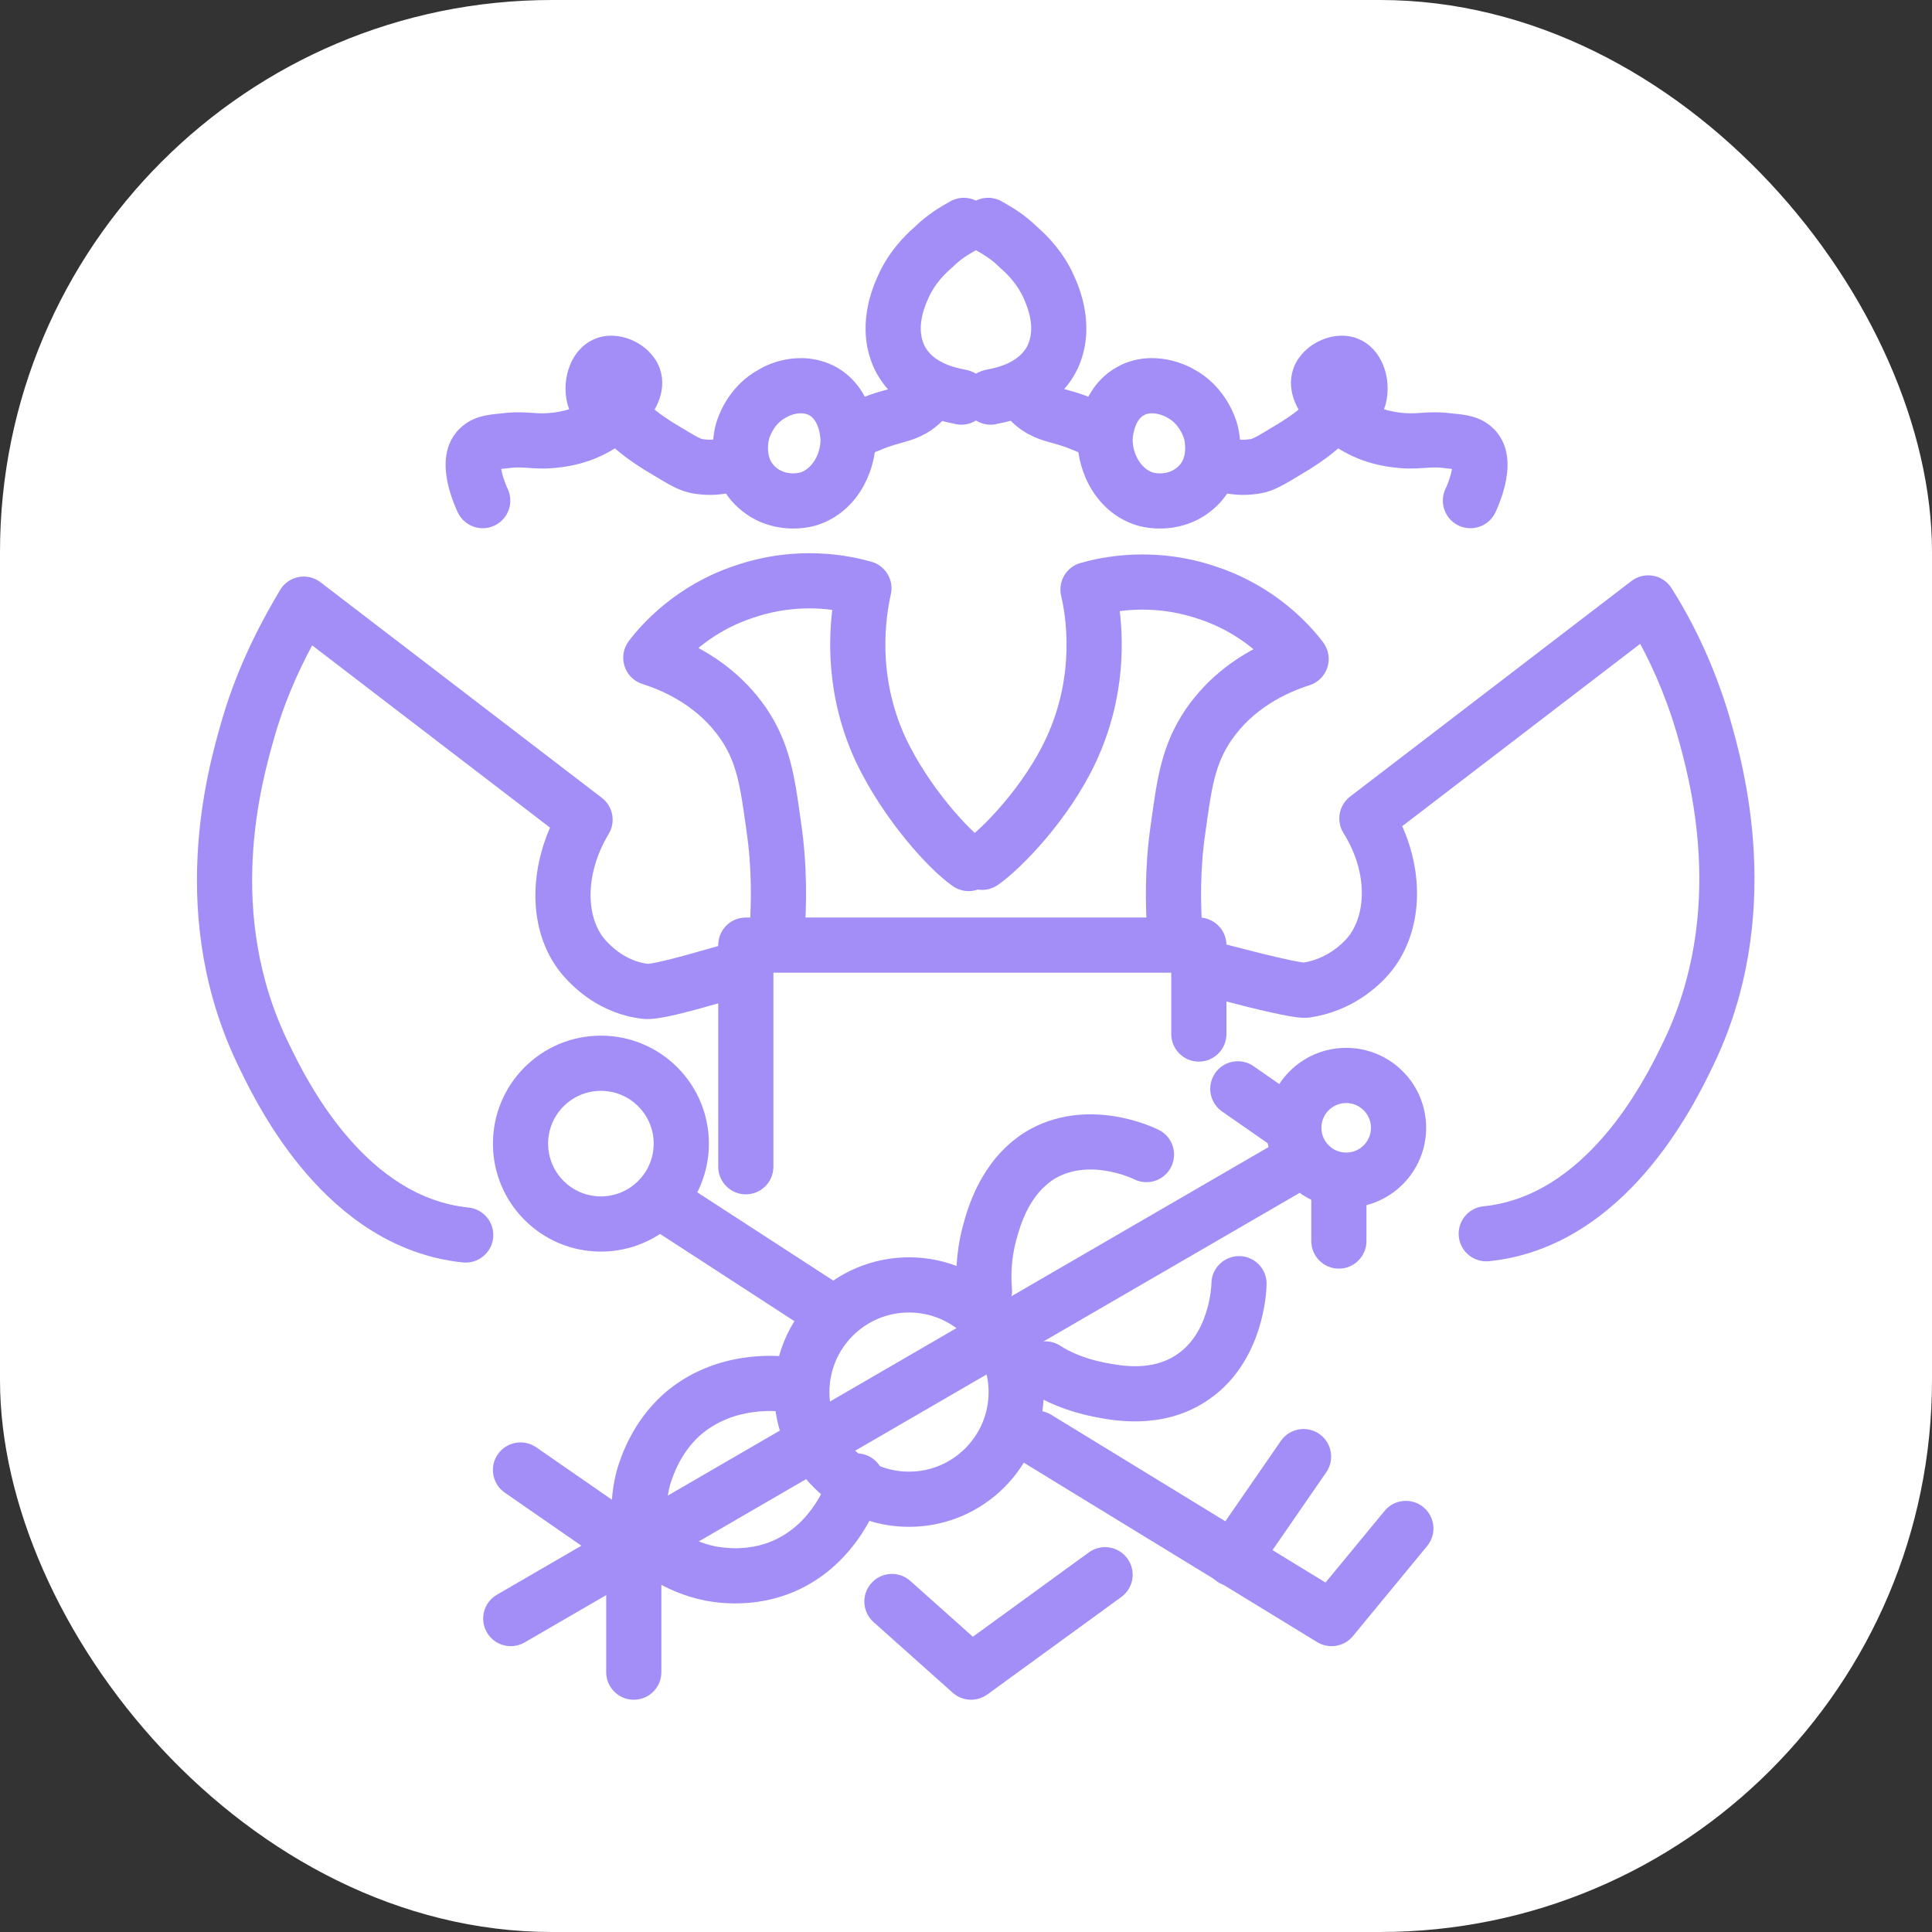<svg width="84" height="84" viewBox="0 0 84 84" fill="none" xmlns="http://www.w3.org/2000/svg">
<rect x="0" y="0" width="84" height="84" fill="#333333" stroke="none"/>
<rect width="84" height="84" rx="24" fill="white"/>
<path fill-rule="evenodd" clip-rule="evenodd" d="M32.062 24.98C34.718 24.058 36.968 24.577 37.781 24.809C38.188 24.926 38.434 25.339 38.342 25.752C38.145 26.641 37.656 29.341 39.026 32.279C39.548 33.373 40.251 34.403 40.928 35.232C41.616 36.074 42.235 36.657 42.568 36.886C42.932 37.136 43.024 37.634 42.774 37.998C42.524 38.362 42.026 38.454 41.662 38.204C41.148 37.85 40.418 37.136 39.689 36.244C38.95 35.339 38.171 34.2 37.581 32.965L37.578 32.959L37.578 32.959C36.282 30.181 36.418 27.597 36.635 26.182C35.722 26.015 34.247 25.913 32.583 26.492L32.573 26.496L32.573 26.496C31.258 26.934 30.29 27.66 29.658 28.268C30.759 28.774 32.023 29.613 32.979 31.003L32.981 31.006L32.981 31.006C33.967 32.456 34.162 33.869 34.407 35.644C34.417 35.71 34.426 35.776 34.435 35.843C34.711 37.721 34.655 39.317 34.601 40.34C34.578 40.781 34.201 41.12 33.76 41.097C33.319 41.073 32.981 40.697 33.004 40.256C33.056 39.268 33.106 37.794 32.852 36.073L32.852 36.066L32.852 36.066L32.847 36.033C32.58 34.113 32.432 33.043 31.66 31.907C30.636 30.418 29.131 29.701 28.053 29.358C27.806 29.28 27.613 29.087 27.534 28.84C27.455 28.593 27.501 28.324 27.656 28.117C28.188 27.408 29.632 25.792 32.062 24.98Z" fill="#A28EF6" stroke="#A28EF6" stroke-width="0.8" stroke-miterlimit="10" stroke-linecap="round" stroke-linejoin="round"/>
<path fill-rule="evenodd" clip-rule="evenodd" d="M13.054 25.482C13.278 25.439 13.511 25.494 13.692 25.633L25.923 35.005C26.246 35.252 26.332 35.702 26.123 36.051C24.966 37.978 25.068 40.014 25.989 41.1C26.316 41.473 27.038 42.176 28.152 42.308C28.152 42.308 28.152 42.308 28.152 42.308C28.164 42.308 28.209 42.306 28.301 42.294C28.408 42.279 28.544 42.255 28.704 42.22C29.025 42.152 29.409 42.054 29.795 41.95C30.124 41.86 30.446 41.769 30.723 41.69C30.77 41.676 30.815 41.663 30.859 41.651L30.882 41.644C31.145 41.57 31.421 41.491 31.553 41.469C31.989 41.397 32.401 41.691 32.474 42.127C32.546 42.562 32.252 42.974 31.817 43.047C31.818 43.046 31.817 43.047 31.811 43.048C31.797 43.052 31.755 43.062 31.674 43.084C31.575 43.11 31.448 43.146 31.296 43.189C31.253 43.202 31.209 43.214 31.162 43.227C30.885 43.306 30.553 43.401 30.213 43.493C29.818 43.6 29.401 43.707 29.037 43.785C28.712 43.854 28.313 43.927 28.018 43.902L27.996 43.9C26.266 43.708 25.197 42.623 24.782 42.149L24.775 42.141L24.775 42.141C23.4 40.526 23.362 38.034 24.41 35.86L13.444 27.457C12.832 28.555 12.115 30.012 11.591 31.785C11.581 31.822 11.57 31.859 11.559 31.898C10.991 33.878 9.313 39.73 12.228 45.609L12.231 45.616L12.231 45.616C12.623 46.427 13.473 48.146 14.837 49.724C16.202 51.303 18.016 52.663 20.329 52.899C20.769 52.944 21.088 53.337 21.044 53.776C20.999 54.215 20.606 54.535 20.167 54.49C17.291 54.197 15.134 52.513 13.627 50.77C12.12 49.027 11.196 47.149 10.793 46.316C7.602 39.875 9.432 33.508 10.013 31.486C10.028 31.435 10.041 31.387 10.054 31.343L10.056 31.336L10.056 31.336C10.773 28.912 11.818 27.045 12.518 25.861C12.634 25.664 12.829 25.526 13.054 25.482Z" fill="#A28EF6" stroke="#A28EF6" stroke-width="0.8" stroke-miterlimit="10" stroke-linecap="round" stroke-linejoin="round"/>
<path fill-rule="evenodd" clip-rule="evenodd" d="M34.202 16.032C34.724 15.928 35.425 15.921 36.134 16.294L36.147 16.301C36.917 16.724 37.292 17.422 37.474 17.966C37.655 18.511 37.673 18.986 37.673 19.119C37.673 20.42 36.899 22.045 35.284 22.485C35.274 22.488 35.264 22.491 35.253 22.493C34.371 22.697 33.236 22.573 32.365 21.776C31.627 21.111 31.421 20.267 31.395 19.627C31.383 19.307 31.414 19.022 31.453 18.808C31.473 18.7 31.495 18.606 31.516 18.529C31.527 18.491 31.545 18.427 31.572 18.36C31.661 18.1 32.07 17.023 33.187 16.417C33.364 16.307 33.731 16.126 34.202 16.032ZM34.036 17.772C34.033 17.774 34.033 17.774 34.035 17.773C34.012 17.788 33.989 17.801 33.965 17.814C33.353 18.138 33.119 18.775 33.079 18.896C33.073 18.912 33.067 18.928 33.061 18.945C33.06 18.948 33.058 18.952 33.057 18.957C33.049 18.986 33.038 19.032 33.027 19.093C33.004 19.216 32.986 19.382 32.993 19.564C33.008 19.93 33.118 20.303 33.438 20.59L33.443 20.595L33.443 20.595C33.837 20.957 34.389 21.047 34.878 20.938C35.585 20.736 36.074 19.93 36.074 19.119C36.074 19.12 36.074 19.114 36.074 19.103C36.073 19.092 36.073 19.077 36.072 19.058C36.069 19.021 36.065 18.97 36.056 18.909C36.04 18.787 36.01 18.632 35.956 18.472C35.847 18.145 35.668 17.865 35.383 17.705C35.088 17.552 34.786 17.546 34.516 17.6C34.379 17.627 34.26 17.669 34.169 17.707C34.092 17.74 34.046 17.766 34.036 17.772ZM33.065 18.931C33.065 18.931 33.064 18.934 33.063 18.937C33.064 18.933 33.065 18.931 33.065 18.931Z" fill="#A28EF6" stroke="#A28EF6" stroke-width="0.8" stroke-miterlimit="10" stroke-linecap="round" stroke-linejoin="round"/>
<path fill-rule="evenodd" clip-rule="evenodd" d="M42.598 9.403C42.817 9.786 42.684 10.275 42.301 10.494C42.293 10.499 42.285 10.503 42.276 10.508C41.91 10.717 41.529 10.935 41.146 11.318C41.131 11.333 41.116 11.347 41.1 11.36C40.777 11.637 40.292 12.127 39.989 12.821L39.987 12.825C39.777 13.298 39.405 14.26 39.821 15.178C40.077 15.703 40.531 16.016 40.995 16.21C41.225 16.306 41.443 16.367 41.616 16.407C41.699 16.426 41.768 16.44 41.83 16.452L41.838 16.454C41.867 16.46 41.904 16.467 41.935 16.474C41.952 16.478 41.976 16.484 42.003 16.491C42.021 16.497 42.084 16.515 42.156 16.55C42.551 16.748 42.711 17.228 42.513 17.623C42.336 17.978 41.93 18.143 41.563 18.03C41.554 18.028 41.542 18.026 41.526 18.022L41.515 18.02C41.453 18.008 41.362 17.99 41.255 17.965C41.027 17.912 40.716 17.827 40.377 17.685C39.705 17.404 38.863 16.872 38.377 15.866L38.371 15.851C37.628 14.232 38.311 12.659 38.525 12.177C38.955 11.196 39.618 10.528 40.037 10.166C40.567 9.642 41.097 9.339 41.46 9.133C41.476 9.123 41.492 9.114 41.507 9.105C41.891 8.886 42.379 9.02 42.598 9.403ZM41.581 18.034C41.599 18.038 41.594 18.038 41.576 18.033C41.578 18.033 41.58 18.034 41.581 18.034Z" fill="#A28EF6" stroke="#A28EF6" stroke-width="0.8" stroke-miterlimit="10" stroke-linecap="round" stroke-linejoin="round"/>
<path fill-rule="evenodd" clip-rule="evenodd" d="M40.886 16.315C41.265 16.542 41.388 17.033 41.16 17.412C40.952 17.759 40.598 18.191 40.077 18.489L40.069 18.494L40.069 18.494C39.754 18.669 39.49 18.755 39.232 18.828C39.178 18.843 39.126 18.858 39.074 18.873C38.882 18.926 38.688 18.98 38.428 19.072C38.386 19.089 38.343 19.106 38.298 19.124C38.035 19.227 37.715 19.354 37.391 19.516C36.996 19.713 36.516 19.553 36.318 19.158C36.12 18.763 36.281 18.283 36.676 18.085C37.069 17.889 37.464 17.733 37.725 17.631C37.77 17.613 37.812 17.596 37.848 17.582C37.857 17.578 37.867 17.575 37.876 17.571C38.203 17.454 38.464 17.382 38.663 17.327C38.71 17.314 38.753 17.302 38.792 17.291C38.996 17.232 39.128 17.186 39.288 17.098C39.506 16.972 39.68 16.77 39.789 16.589C40.016 16.21 40.508 16.087 40.886 16.315Z" fill="#A28EF6" stroke="#A28EF6" stroke-width="0.8" stroke-miterlimit="10" stroke-linecap="round" stroke-linejoin="round"/>
<path fill-rule="evenodd" clip-rule="evenodd" d="M26.579 16.594C26.579 16.594 26.58 16.594 26.581 16.594C26.58 16.594 26.579 16.594 26.579 16.594ZM26.643 16.607C26.659 16.612 26.676 16.619 26.695 16.628C26.732 16.646 26.762 16.666 26.784 16.685C26.78 16.696 26.776 16.709 26.769 16.725C26.739 16.799 26.683 16.895 26.596 17.007C26.593 16.992 26.591 16.976 26.59 16.958C26.583 16.879 26.589 16.794 26.606 16.716C26.617 16.67 26.63 16.634 26.643 16.607ZM25.302 18.003C25.277 17.967 25.252 17.929 25.227 17.889C25.217 17.871 25.207 17.854 25.198 17.835C24.967 17.373 24.942 16.82 25.048 16.359C25.15 15.914 25.431 15.337 26.04 15.094L26.056 15.087C26.541 14.905 27.042 15.019 27.394 15.19C27.748 15.362 28.131 15.678 28.303 16.138L28.308 16.15L28.308 16.15C28.462 16.581 28.384 17.002 28.249 17.332C28.168 17.53 28.057 17.717 27.931 17.892C27.991 17.939 28.048 17.986 28.106 18.035L28.114 18.041C28.29 18.188 28.5 18.363 29.031 18.702C29.237 18.823 29.405 18.925 29.551 19.014C29.748 19.133 29.904 19.228 30.056 19.311C30.302 19.445 30.418 19.48 30.502 19.489C30.513 19.49 30.524 19.492 30.535 19.494C31.036 19.57 31.464 19.455 31.74 19.337C32.146 19.163 32.616 19.351 32.79 19.757C32.964 20.163 32.776 20.633 32.37 20.807C31.907 21.005 31.177 21.206 30.308 21.076C29.923 21.03 29.594 20.881 29.288 20.714C29.113 20.618 28.903 20.491 28.673 20.352C28.525 20.262 28.368 20.167 28.208 20.073C28.2 20.068 28.192 20.063 28.184 20.058C27.566 19.665 27.3 19.445 27.082 19.263L27.07 19.253C26.968 19.168 26.883 19.097 26.75 19.009C26.484 19.192 26.205 19.35 25.93 19.475C24.869 19.972 23.723 19.972 23.587 19.971L23.583 19.971C23.384 19.971 23.167 19.957 22.987 19.944C22.908 19.939 22.836 19.934 22.776 19.931C22.547 19.919 22.309 19.92 22.002 19.963C21.988 19.965 21.975 19.967 21.961 19.968C21.667 19.995 21.523 20.017 21.436 20.041C21.413 20.048 21.401 20.053 21.395 20.055C21.395 20.055 21.395 20.055 21.395 20.055C21.393 20.057 21.392 20.059 21.39 20.061C21.386 20.073 21.38 20.099 21.376 20.141C21.367 20.259 21.383 20.425 21.43 20.625C21.475 20.819 21.54 21.009 21.598 21.159C21.627 21.233 21.653 21.295 21.672 21.34C21.691 21.381 21.702 21.404 21.704 21.408C21.704 21.409 21.704 21.409 21.704 21.409C21.901 21.804 21.741 22.284 21.346 22.482C20.951 22.679 20.471 22.519 20.274 22.124C20.232 22.04 20.004 21.554 19.872 20.988C19.807 20.706 19.754 20.359 19.782 20.011C19.81 19.667 19.926 19.241 20.277 18.912C20.715 18.483 21.267 18.426 21.797 18.377C22.221 18.318 22.56 18.319 22.855 18.334C22.984 18.34 23.086 18.347 23.177 18.354C23.32 18.364 23.435 18.372 23.583 18.372C23.675 18.372 24.526 18.368 25.255 18.025L25.267 18.019L25.267 18.019C25.279 18.014 25.291 18.009 25.302 18.003ZM21.392 20.053C21.392 20.053 21.392 20.052 21.393 20.052C21.393 20.051 21.394 20.05 21.394 20.05C21.393 20.05 21.393 20.051 21.393 20.052C21.392 20.052 21.392 20.053 21.392 20.053ZM26.793 16.645C26.793 16.645 26.793 16.645 26.793 16.647C26.793 16.645 26.793 16.645 26.793 16.645Z" fill="#A28EF6" stroke="#A28EF6" stroke-width="0.8" stroke-miterlimit="10" stroke-linecap="round" stroke-linejoin="round"/>
<path fill-rule="evenodd" clip-rule="evenodd" d="M48.235 26.235C48.451 27.634 48.575 30.202 47.288 32.959C46.72 34.18 45.921 35.312 45.162 36.209C44.41 37.097 43.656 37.804 43.151 38.151C42.787 38.402 42.289 38.309 42.039 37.946C41.789 37.582 41.881 37.084 42.245 36.834C42.587 36.598 43.237 36.008 43.941 35.176C44.638 34.352 45.347 33.34 45.838 32.284C47.211 29.343 46.72 26.64 46.526 25.815C46.428 25.4 46.675 24.98 47.085 24.863C47.898 24.631 50.148 24.112 52.804 25.034C55.235 25.846 56.679 27.461 57.21 28.17C57.366 28.378 57.411 28.647 57.332 28.894C57.253 29.14 57.06 29.334 56.813 29.412C55.736 29.755 54.231 30.472 53.207 31.961C52.435 33.097 52.286 34.167 52.02 36.086L52.014 36.126C51.761 37.848 51.81 39.322 51.863 40.31C51.886 40.751 51.547 41.127 51.106 41.15C50.665 41.173 50.289 40.835 50.266 40.394C50.212 39.371 50.156 37.774 50.431 35.897C50.441 35.83 50.45 35.763 50.459 35.697C50.704 33.922 50.9 32.509 51.885 31.06L51.888 31.056C52.843 29.667 54.108 28.828 55.208 28.321C54.577 27.714 53.608 26.988 52.294 26.549L52.284 26.546C50.622 25.968 49.149 26.069 48.235 26.235Z" fill="#A28EF6" stroke="#A28EF6" stroke-width="0.8" stroke-miterlimit="10" stroke-linecap="round" stroke-linejoin="round"/>
<path fill-rule="evenodd" clip-rule="evenodd" d="M71.801 25.426C72.022 25.465 72.216 25.595 72.336 25.784C73.11 27 74.098 28.868 74.811 31.282L74.813 31.289C74.82 31.313 74.827 31.338 74.834 31.363C75.392 33.314 77.249 39.8 74.075 46.261C73.672 47.093 72.748 48.972 71.24 50.716C69.733 52.459 67.576 54.143 64.701 54.437C64.261 54.481 63.869 54.162 63.824 53.722C63.779 53.283 64.099 52.891 64.538 52.846C66.851 52.61 68.665 51.249 70.031 49.67C71.394 48.093 72.244 46.373 72.636 45.562L72.638 45.558C75.541 39.653 73.831 33.671 73.287 31.771L73.276 31.732C72.747 29.941 72.056 28.477 71.438 27.392L60.466 35.8C61.556 37.989 61.461 40.481 60.092 42.087L60.085 42.095C59.651 42.592 58.593 43.592 56.9 43.842C56.885 43.845 56.87 43.846 56.855 43.848C56.681 43.864 56.483 43.841 56.332 43.819C56.161 43.795 55.962 43.759 55.752 43.716C55.331 43.63 54.83 43.511 54.346 43.391C53.91 43.282 53.481 43.171 53.129 43.08C53.091 43.07 53.053 43.061 53.016 43.051C52.83 43.003 52.672 42.962 52.552 42.932C52.492 42.917 52.443 42.906 52.407 42.897C52.373 42.889 52.36 42.887 52.36 42.887C52.36 42.887 52.361 42.887 52.363 42.887C51.927 42.814 51.633 42.403 51.705 41.967C51.778 41.531 52.19 41.237 52.626 41.31C52.746 41.33 53.055 41.409 53.385 41.495L53.416 41.503C53.453 41.512 53.491 41.522 53.529 41.532C53.881 41.623 54.303 41.732 54.732 41.839C55.209 41.957 55.684 42.069 56.072 42.149C56.267 42.189 56.43 42.218 56.556 42.236C56.646 42.249 56.694 42.252 56.712 42.253C57.847 42.07 58.573 41.394 58.878 41.046C59.807 39.951 59.944 37.916 58.752 36.009C58.534 35.66 58.617 35.202 58.944 34.951L71.175 25.579C71.353 25.443 71.58 25.387 71.801 25.426Z" fill="#A28EF6" stroke="#A28EF6" stroke-width="0.8" stroke-miterlimit="10" stroke-linecap="round" stroke-linejoin="round"/>
<path fill-rule="evenodd" clip-rule="evenodd" d="M50.388 17.601C50.099 17.544 49.805 17.557 49.547 17.7L49.544 17.702L49.544 17.702C49.255 17.861 49.074 18.143 48.964 18.472C48.911 18.632 48.88 18.787 48.864 18.909C48.856 18.97 48.851 19.021 48.849 19.058C48.848 19.077 48.847 19.092 48.847 19.103C48.846 19.114 48.846 19.12 48.846 19.119C48.846 19.93 49.336 20.736 50.043 20.938C50.532 21.047 51.083 20.957 51.477 20.595L51.483 20.59L51.483 20.59C51.802 20.303 51.913 19.93 51.927 19.564C51.934 19.382 51.916 19.216 51.894 19.093C51.883 19.032 51.871 18.986 51.863 18.957C51.862 18.952 51.861 18.948 51.86 18.945C51.853 18.928 51.847 18.912 51.842 18.896C51.801 18.775 51.567 18.138 50.955 17.814C50.932 17.801 50.908 17.788 50.886 17.773C50.887 17.773 50.886 17.772 50.882 17.771C50.852 17.755 50.658 17.654 50.388 17.601ZM51.856 18.931C51.856 18.931 51.856 18.933 51.858 18.937C51.856 18.934 51.856 18.931 51.856 18.931ZM51.732 16.416C51.546 16.302 51.166 16.124 50.696 16.031C50.178 15.929 49.466 15.916 48.772 16.302C48.003 16.725 47.628 17.422 47.447 17.966C47.266 18.511 47.247 18.986 47.247 19.119C47.247 20.42 48.022 22.045 49.636 22.485C49.647 22.488 49.657 22.491 49.667 22.493C50.55 22.697 51.684 22.573 52.556 21.776C53.293 21.111 53.5 20.267 53.525 19.627C53.538 19.307 53.506 19.022 53.467 18.808C53.448 18.7 53.426 18.606 53.404 18.529C53.394 18.491 53.375 18.427 53.349 18.36C53.259 18.099 52.85 17.022 51.732 16.416Z" fill="#A28EF6" stroke="#A28EF6" stroke-width="0.8" stroke-miterlimit="10" stroke-linecap="round" stroke-linejoin="round"/>
<path fill-rule="evenodd" clip-rule="evenodd" d="M42.269 9.403C42.488 9.02 42.976 8.886 43.36 9.105C43.375 9.114 43.391 9.123 43.407 9.133C43.769 9.339 44.3 9.642 44.83 10.166C45.249 10.528 45.912 11.196 46.342 12.177C46.556 12.658 47.238 14.232 46.496 15.851L46.489 15.866C46.004 16.872 45.162 17.404 44.489 17.685C44.15 17.827 43.839 17.912 43.611 17.965C43.504 17.99 43.413 18.008 43.352 18.02L43.341 18.022C43.325 18.026 43.313 18.028 43.304 18.03C42.937 18.143 42.531 17.978 42.353 17.623C42.156 17.228 42.316 16.748 42.711 16.55C42.782 16.515 42.845 16.497 42.863 16.492C42.89 16.484 42.915 16.478 42.931 16.474C42.963 16.467 42.999 16.46 43.028 16.454L43.037 16.452C43.098 16.44 43.168 16.426 43.251 16.407C43.423 16.367 43.642 16.306 43.872 16.21C44.335 16.016 44.789 15.703 45.046 15.178C45.462 14.26 45.09 13.298 44.88 12.825L44.878 12.821C44.574 12.127 44.09 11.637 43.766 11.36C43.751 11.347 43.736 11.333 43.721 11.318C43.338 10.935 42.957 10.717 42.59 10.508C42.582 10.503 42.574 10.499 42.566 10.494C42.183 10.275 42.05 9.786 42.269 9.403ZM43.285 18.034C43.287 18.034 43.289 18.033 43.291 18.033C43.273 18.038 43.268 18.038 43.285 18.034Z" fill="#A28EF6" stroke="#A28EF6" stroke-width="0.8" stroke-miterlimit="10" stroke-linecap="round" stroke-linejoin="round"/>
<path fill-rule="evenodd" clip-rule="evenodd" d="M44.034 16.315C44.413 16.087 44.904 16.21 45.131 16.589C45.24 16.77 45.414 16.972 45.632 17.098C45.792 17.186 45.924 17.232 46.128 17.291C46.167 17.302 46.211 17.314 46.257 17.327C46.456 17.382 46.718 17.454 47.044 17.571C47.053 17.575 47.063 17.578 47.072 17.582C47.108 17.596 47.15 17.613 47.195 17.631C47.456 17.733 47.852 17.889 48.245 18.085C48.639 18.283 48.8 18.763 48.602 19.158C48.405 19.553 47.924 19.713 47.529 19.516C47.206 19.354 46.885 19.227 46.622 19.124C46.577 19.106 46.534 19.089 46.492 19.072C46.232 18.98 46.038 18.926 45.846 18.873C45.794 18.858 45.742 18.843 45.688 18.828C45.43 18.755 45.166 18.669 44.851 18.494L44.843 18.489L44.843 18.489C44.322 18.191 43.968 17.759 43.76 17.412C43.532 17.033 43.655 16.542 44.034 16.315Z" fill="#A28EF6" stroke="#A28EF6" stroke-width="0.8" stroke-miterlimit="10" stroke-linecap="round" stroke-linejoin="round"/>
<path fill-rule="evenodd" clip-rule="evenodd" d="M57.526 15.19C57.878 15.019 58.379 14.905 58.864 15.087L58.881 15.094C59.49 15.337 59.771 15.914 59.873 16.359C59.978 16.82 59.954 17.373 59.722 17.835C59.713 17.854 59.703 17.871 59.693 17.889C59.669 17.929 59.644 17.967 59.618 18.003C59.63 18.009 59.641 18.014 59.653 18.019L59.666 18.025L59.666 18.025C60.394 18.368 61.245 18.372 61.337 18.372C61.486 18.372 61.601 18.364 61.743 18.354C61.834 18.347 61.936 18.34 62.065 18.334C62.361 18.319 62.699 18.318 63.123 18.377C63.654 18.426 64.205 18.483 64.644 18.912C64.994 19.241 65.11 19.667 65.138 20.011C65.166 20.359 65.114 20.706 65.048 20.988C64.916 21.554 64.689 22.04 64.647 22.124C64.449 22.519 63.969 22.679 63.574 22.482C63.179 22.284 63.019 21.804 63.216 21.409C63.216 21.409 63.216 21.409 63.217 21.408C63.218 21.404 63.23 21.381 63.248 21.34C63.268 21.295 63.294 21.233 63.322 21.159C63.381 21.009 63.445 20.819 63.49 20.625C63.537 20.425 63.554 20.259 63.544 20.141C63.541 20.099 63.535 20.073 63.531 20.061C63.529 20.059 63.527 20.057 63.525 20.055C63.525 20.055 63.525 20.055 63.525 20.055C63.52 20.053 63.507 20.048 63.484 20.041C63.398 20.017 63.254 19.995 62.959 19.968C62.945 19.967 62.932 19.965 62.918 19.963C62.612 19.92 62.374 19.919 62.145 19.931C62.084 19.934 62.012 19.939 61.934 19.944C61.753 19.957 61.536 19.971 61.337 19.971L61.334 19.971C61.198 19.972 60.052 19.972 58.991 19.475C58.716 19.35 58.436 19.192 58.17 19.009C58.038 19.097 57.953 19.168 57.85 19.253C57.846 19.257 57.842 19.26 57.838 19.263C57.62 19.445 57.354 19.665 56.736 20.058C56.728 20.063 56.72 20.068 56.712 20.073C56.552 20.167 56.395 20.262 56.247 20.352C56.017 20.491 55.807 20.618 55.632 20.714C55.326 20.881 54.998 21.03 54.613 21.076C53.743 21.206 53.013 21.005 52.55 20.807C52.144 20.633 51.956 20.163 52.13 19.757C52.304 19.351 52.774 19.163 53.18 19.337C53.456 19.455 53.884 19.57 54.385 19.494C54.396 19.492 54.407 19.49 54.418 19.489C54.502 19.48 54.618 19.445 54.864 19.311C55.016 19.228 55.172 19.133 55.369 19.014C55.515 18.925 55.683 18.823 55.889 18.702C56.42 18.363 56.631 18.188 56.807 18.041L56.814 18.035C56.872 17.986 56.929 17.939 56.989 17.892C56.863 17.717 56.753 17.53 56.672 17.332C56.536 17.002 56.459 16.581 56.613 16.15L56.617 16.138L56.617 16.138C56.79 15.678 57.172 15.362 57.526 15.19ZM58.325 17.007C58.327 16.992 58.329 16.976 58.331 16.958C58.338 16.879 58.332 16.794 58.314 16.716C58.303 16.67 58.29 16.634 58.278 16.607C58.262 16.612 58.244 16.619 58.225 16.628C58.189 16.646 58.159 16.666 58.137 16.685C58.14 16.696 58.145 16.709 58.151 16.725C58.181 16.799 58.237 16.895 58.325 17.007ZM58.127 16.645C58.127 16.645 58.128 16.645 58.128 16.647C58.127 16.645 58.127 16.644 58.127 16.645ZM58.341 16.594C58.341 16.594 58.34 16.594 58.34 16.594C58.34 16.594 58.341 16.594 58.341 16.594ZM63.528 20.053C63.528 20.053 63.528 20.052 63.528 20.052C63.527 20.051 63.527 20.05 63.527 20.05C63.527 20.05 63.527 20.051 63.528 20.052C63.528 20.052 63.528 20.053 63.528 20.053Z" fill="#A28EF6" stroke="#A28EF6" stroke-width="0.8" stroke-miterlimit="10" stroke-linecap="round" stroke-linejoin="round"/>
<path fill-rule="evenodd" clip-rule="evenodd" d="M31.627 41.092C31.627 40.651 31.985 40.292 32.427 40.292H52.123C52.565 40.292 52.923 40.651 52.923 41.092V44.957C52.923 45.399 52.565 45.757 52.123 45.757C51.682 45.757 51.324 45.399 51.324 44.957V41.892H33.226V50.729C33.226 51.17 32.868 51.528 32.427 51.528C31.985 51.528 31.627 51.17 31.627 50.729V41.092Z" fill="#A28EF6" stroke="#A28EF6" stroke-width="0.8" stroke-miterlimit="10" stroke-linecap="round" stroke-linejoin="round"/>
<path fill-rule="evenodd" clip-rule="evenodd" d="M56.945 50.222C57.166 50.604 57.036 51.093 56.654 51.315L22.608 71.065C22.226 71.286 21.737 71.156 21.515 70.774C21.294 70.392 21.424 69.903 21.806 69.681L55.852 49.931C56.234 49.71 56.723 49.84 56.945 50.222Z" fill="#A28EF6" stroke="#A28EF6" stroke-width="0.8" stroke-miterlimit="10" stroke-linecap="round" stroke-linejoin="round"/>
<path fill-rule="evenodd" clip-rule="evenodd" d="M48.693 67.996C48.953 68.353 48.874 68.853 48.516 69.113L42.692 73.349C42.388 73.57 41.97 73.549 41.689 73.299L38.248 70.228C37.918 69.934 37.889 69.428 38.184 69.099C38.477 68.769 38.983 68.74 39.312 69.034L42.273 71.676L47.576 67.82C47.933 67.56 48.433 67.639 48.693 67.996Z" fill="#A28EF6" stroke="#A28EF6" stroke-width="0.8" stroke-miterlimit="10" stroke-linecap="round" stroke-linejoin="round"/>
<path fill-rule="evenodd" clip-rule="evenodd" d="M28.261 51.935C28.501 51.565 28.997 51.459 29.367 51.7L36.462 56.306C36.833 56.547 36.938 57.042 36.697 57.413C36.457 57.783 35.962 57.888 35.591 57.648L28.496 53.041C28.126 52.801 28.02 52.306 28.261 51.935Z" fill="#A28EF6" stroke="#A28EF6" stroke-width="0.8" stroke-miterlimit="10" stroke-linecap="round" stroke-linejoin="round"/>
<path fill-rule="evenodd" clip-rule="evenodd" d="M44.399 62.119C44.629 61.743 45.121 61.624 45.498 61.854L57.719 69.329L60.508 65.946C60.788 65.605 61.292 65.557 61.633 65.838C61.974 66.119 62.022 66.623 61.742 66.963L58.512 70.882C58.258 71.189 57.817 71.263 57.477 71.055L44.664 63.219C44.287 62.988 44.168 62.496 44.399 62.119Z" fill="#A28EF6" stroke="#A28EF6" stroke-width="0.8" stroke-miterlimit="10" stroke-linecap="round" stroke-linejoin="round"/>
<path fill-rule="evenodd" clip-rule="evenodd" d="M57.131 62.672C57.494 62.923 57.585 63.421 57.334 63.785L54.263 68.233C54.012 68.596 53.514 68.687 53.151 68.436C52.788 68.185 52.696 67.687 52.947 67.324L56.018 62.876C56.269 62.513 56.767 62.422 57.131 62.672Z" fill="#A28EF6" stroke="#A28EF6" stroke-width="0.8" stroke-miterlimit="10" stroke-linecap="round" stroke-linejoin="round"/>
<path fill-rule="evenodd" clip-rule="evenodd" d="M58.529 47.558C57.714 47.558 57.052 48.219 57.052 49.035C57.052 49.851 57.714 50.512 58.529 50.512C59.345 50.512 60.007 49.851 60.007 49.035C60.007 48.219 59.345 47.558 58.529 47.558ZM55.453 49.035C55.453 47.336 56.831 45.959 58.529 45.959C60.229 45.959 61.606 47.336 61.606 49.035C61.606 50.734 60.229 52.111 58.529 52.111C56.831 52.111 55.453 50.734 55.453 49.035Z" fill="#A28EF6" stroke="#A28EF6" stroke-width="0.8" stroke-miterlimit="10" stroke-linecap="round" stroke-linejoin="round"/>
<path fill-rule="evenodd" clip-rule="evenodd" d="M53.162 46.884C53.414 46.522 53.912 46.432 54.275 46.684L56.711 48.379C57.073 48.631 57.163 49.129 56.91 49.492C56.658 49.854 56.16 49.944 55.797 49.691L53.362 47.997C52.999 47.745 52.91 47.247 53.162 46.884Z" fill="#A28EF6" stroke="#A28EF6" stroke-width="0.8" stroke-miterlimit="10" stroke-linecap="round" stroke-linejoin="round"/>
<path fill-rule="evenodd" clip-rule="evenodd" d="M58.212 50.512C58.653 50.512 59.011 50.87 59.011 51.311V53.959C59.011 54.4 58.653 54.758 58.212 54.758C57.77 54.758 57.412 54.4 57.412 53.959V51.311C57.412 50.87 57.77 50.512 58.212 50.512Z" fill="#A28EF6" stroke="#A28EF6" stroke-width="0.8" stroke-miterlimit="10" stroke-linecap="round" stroke-linejoin="round"/>
<path fill-rule="evenodd" clip-rule="evenodd" d="M21.973 63.458C22.225 63.095 22.723 63.004 23.086 63.255L27.904 66.591C28.267 66.843 28.358 67.341 28.107 67.704C27.855 68.067 27.357 68.158 26.994 67.906L22.176 64.57C21.812 64.319 21.722 63.821 21.973 63.458Z" fill="#A28EF6" stroke="#A28EF6" stroke-width="0.8" stroke-miterlimit="10" stroke-linecap="round" stroke-linejoin="round"/>
<path fill-rule="evenodd" clip-rule="evenodd" d="M27.555 66.661C27.997 66.661 28.355 67.019 28.355 67.461V72.703C28.355 73.144 27.997 73.502 27.555 73.502C27.114 73.502 26.756 73.144 26.756 72.703V67.461C26.756 67.019 27.114 66.661 27.555 66.661Z" fill="#A28EF6" stroke="#A28EF6" stroke-width="0.8" stroke-miterlimit="10" stroke-linecap="round" stroke-linejoin="round"/>
<path fill-rule="evenodd" clip-rule="evenodd" d="M26.126 47.028C24.638 47.028 23.431 48.234 23.431 49.722C23.431 51.211 24.638 52.417 26.126 52.417C27.615 52.417 28.821 51.211 28.821 49.722C28.821 48.234 27.615 47.028 26.126 47.028ZM21.832 49.722C21.832 47.351 23.755 45.428 26.126 45.428C28.498 45.428 30.421 47.351 30.421 49.722C30.421 52.094 28.498 54.017 26.126 54.017C23.755 54.017 21.832 52.094 21.832 49.722Z" fill="#A28EF6" stroke="#A28EF6" stroke-width="0.8" stroke-miterlimit="10" stroke-linecap="round" stroke-linejoin="round"/>
<path fill-rule="evenodd" clip-rule="evenodd" d="M39.522 56.665C37.39 56.665 35.662 58.393 35.662 60.525C35.662 62.657 37.39 64.385 39.522 64.385C41.653 64.385 43.382 62.657 43.382 60.525C43.382 58.393 41.653 56.665 39.522 56.665ZM34.062 60.525C34.062 57.51 36.507 55.066 39.522 55.066C42.537 55.066 44.981 57.51 44.981 60.525C44.981 63.54 42.537 65.984 39.522 65.984C36.507 65.984 34.062 63.54 34.062 60.525Z" fill="#A28EF6" stroke="#A28EF6" stroke-width="0.8" stroke-miterlimit="10" stroke-linecap="round" stroke-linejoin="round"/>
<path fill-rule="evenodd" clip-rule="evenodd" d="M45.612 50.929C46.428 50.43 47.326 50.385 48.092 50.5C48.862 50.616 49.428 50.884 49.488 50.914C49.883 51.112 50.364 50.952 50.561 50.557C50.759 50.162 50.599 49.682 50.204 49.484C50.052 49.408 49.321 49.068 48.33 48.919C47.338 48.77 46.015 48.804 44.767 49.571L44.754 49.58C42.991 50.713 42.455 52.639 42.243 53.435L42.243 53.435L42.242 53.438C41.949 54.554 41.948 55.551 42.008 56.202C42.047 56.642 42.436 56.966 42.876 56.926C43.316 56.886 43.64 56.497 43.6 56.057C43.553 55.544 43.553 54.741 43.789 53.846C44 53.055 44.416 51.702 45.612 50.929Z" fill="#A28EF6" stroke="#A28EF6" stroke-width="0.8" stroke-miterlimit="10" stroke-linecap="round" stroke-linejoin="round"/>
<path fill-rule="evenodd" clip-rule="evenodd" d="M53.87 55.013C54.312 55.013 54.669 55.371 54.669 55.812C54.669 55.979 54.636 56.782 54.325 57.73C54.014 58.677 53.399 59.846 52.182 60.617C50.403 61.759 48.408 61.36 47.624 61.203L47.624 61.203C46.469 60.972 45.577 60.563 45.008 60.184C44.64 59.939 44.541 59.443 44.786 59.075C45.031 58.708 45.527 58.608 45.895 58.853C46.279 59.109 46.974 59.442 47.938 59.635C48.742 59.796 50.135 60.032 51.32 59.27L51.325 59.266L51.325 59.266C52.118 58.766 52.561 57.977 52.806 57.231C52.927 56.862 52.994 56.52 53.03 56.258C53.048 56.128 53.058 56.02 53.064 55.941C53.067 55.902 53.068 55.87 53.069 55.847C53.07 55.825 53.07 55.814 53.07 55.812L53.07 55.812C53.07 55.371 53.428 55.013 53.87 55.013Z" fill="#A28EF6" stroke="#A28EF6" stroke-width="0.8" stroke-miterlimit="10" stroke-linecap="round" stroke-linejoin="round"/>
<path fill-rule="evenodd" clip-rule="evenodd" d="M30.154 62.125C31.773 60.689 33.875 60.949 34.219 60.998C34.656 61.061 35.061 60.757 35.123 60.32C35.186 59.883 34.882 59.477 34.445 59.415C34.047 59.358 31.282 58.983 29.088 60.933L29.088 60.933L29.082 60.939C27.826 62.08 27.377 63.487 27.242 63.907C27.233 63.935 27.226 63.959 27.22 63.978C27.214 63.993 27.21 64.009 27.206 64.025C26.964 64.93 26.962 65.72 27.024 66.278C27.073 66.717 27.469 67.033 27.908 66.984C28.346 66.936 28.663 66.54 28.614 66.102C28.571 65.711 28.569 65.132 28.745 64.458C28.75 64.444 28.755 64.429 28.76 64.412C28.89 64.011 29.227 62.969 30.154 62.125Z" fill="#A28EF6" stroke="#A28EF6" stroke-width="0.8" stroke-miterlimit="10" stroke-linecap="round" stroke-linejoin="round"/>
<path fill-rule="evenodd" clip-rule="evenodd" d="M37.498 63.632C37.917 63.771 38.143 64.224 38.004 64.643C38.001 64.651 37.998 64.661 37.994 64.672C37.855 65.094 37.001 67.701 34.385 68.831L34.383 68.832C32.73 69.54 31.2 69.278 30.799 69.21C30.784 69.207 30.771 69.205 30.76 69.203C30.751 69.202 30.743 69.2 30.734 69.198C29.824 69.016 29.105 68.655 28.694 68.42C28.311 68.201 28.177 67.713 28.396 67.329C28.616 66.946 29.104 66.813 29.488 67.032C29.816 67.219 30.363 67.491 31.036 67.628C31.041 67.629 31.047 67.63 31.053 67.631C31.401 67.689 32.538 67.882 33.752 67.362C35.694 66.523 36.357 64.526 36.481 64.154C36.483 64.148 36.485 64.142 36.486 64.137C36.626 63.718 37.079 63.492 37.498 63.632Z" fill="#A28EF6" stroke="#A28EF6" stroke-width="0.8" stroke-miterlimit="10" stroke-linecap="round" stroke-linejoin="round"/>
</svg>
